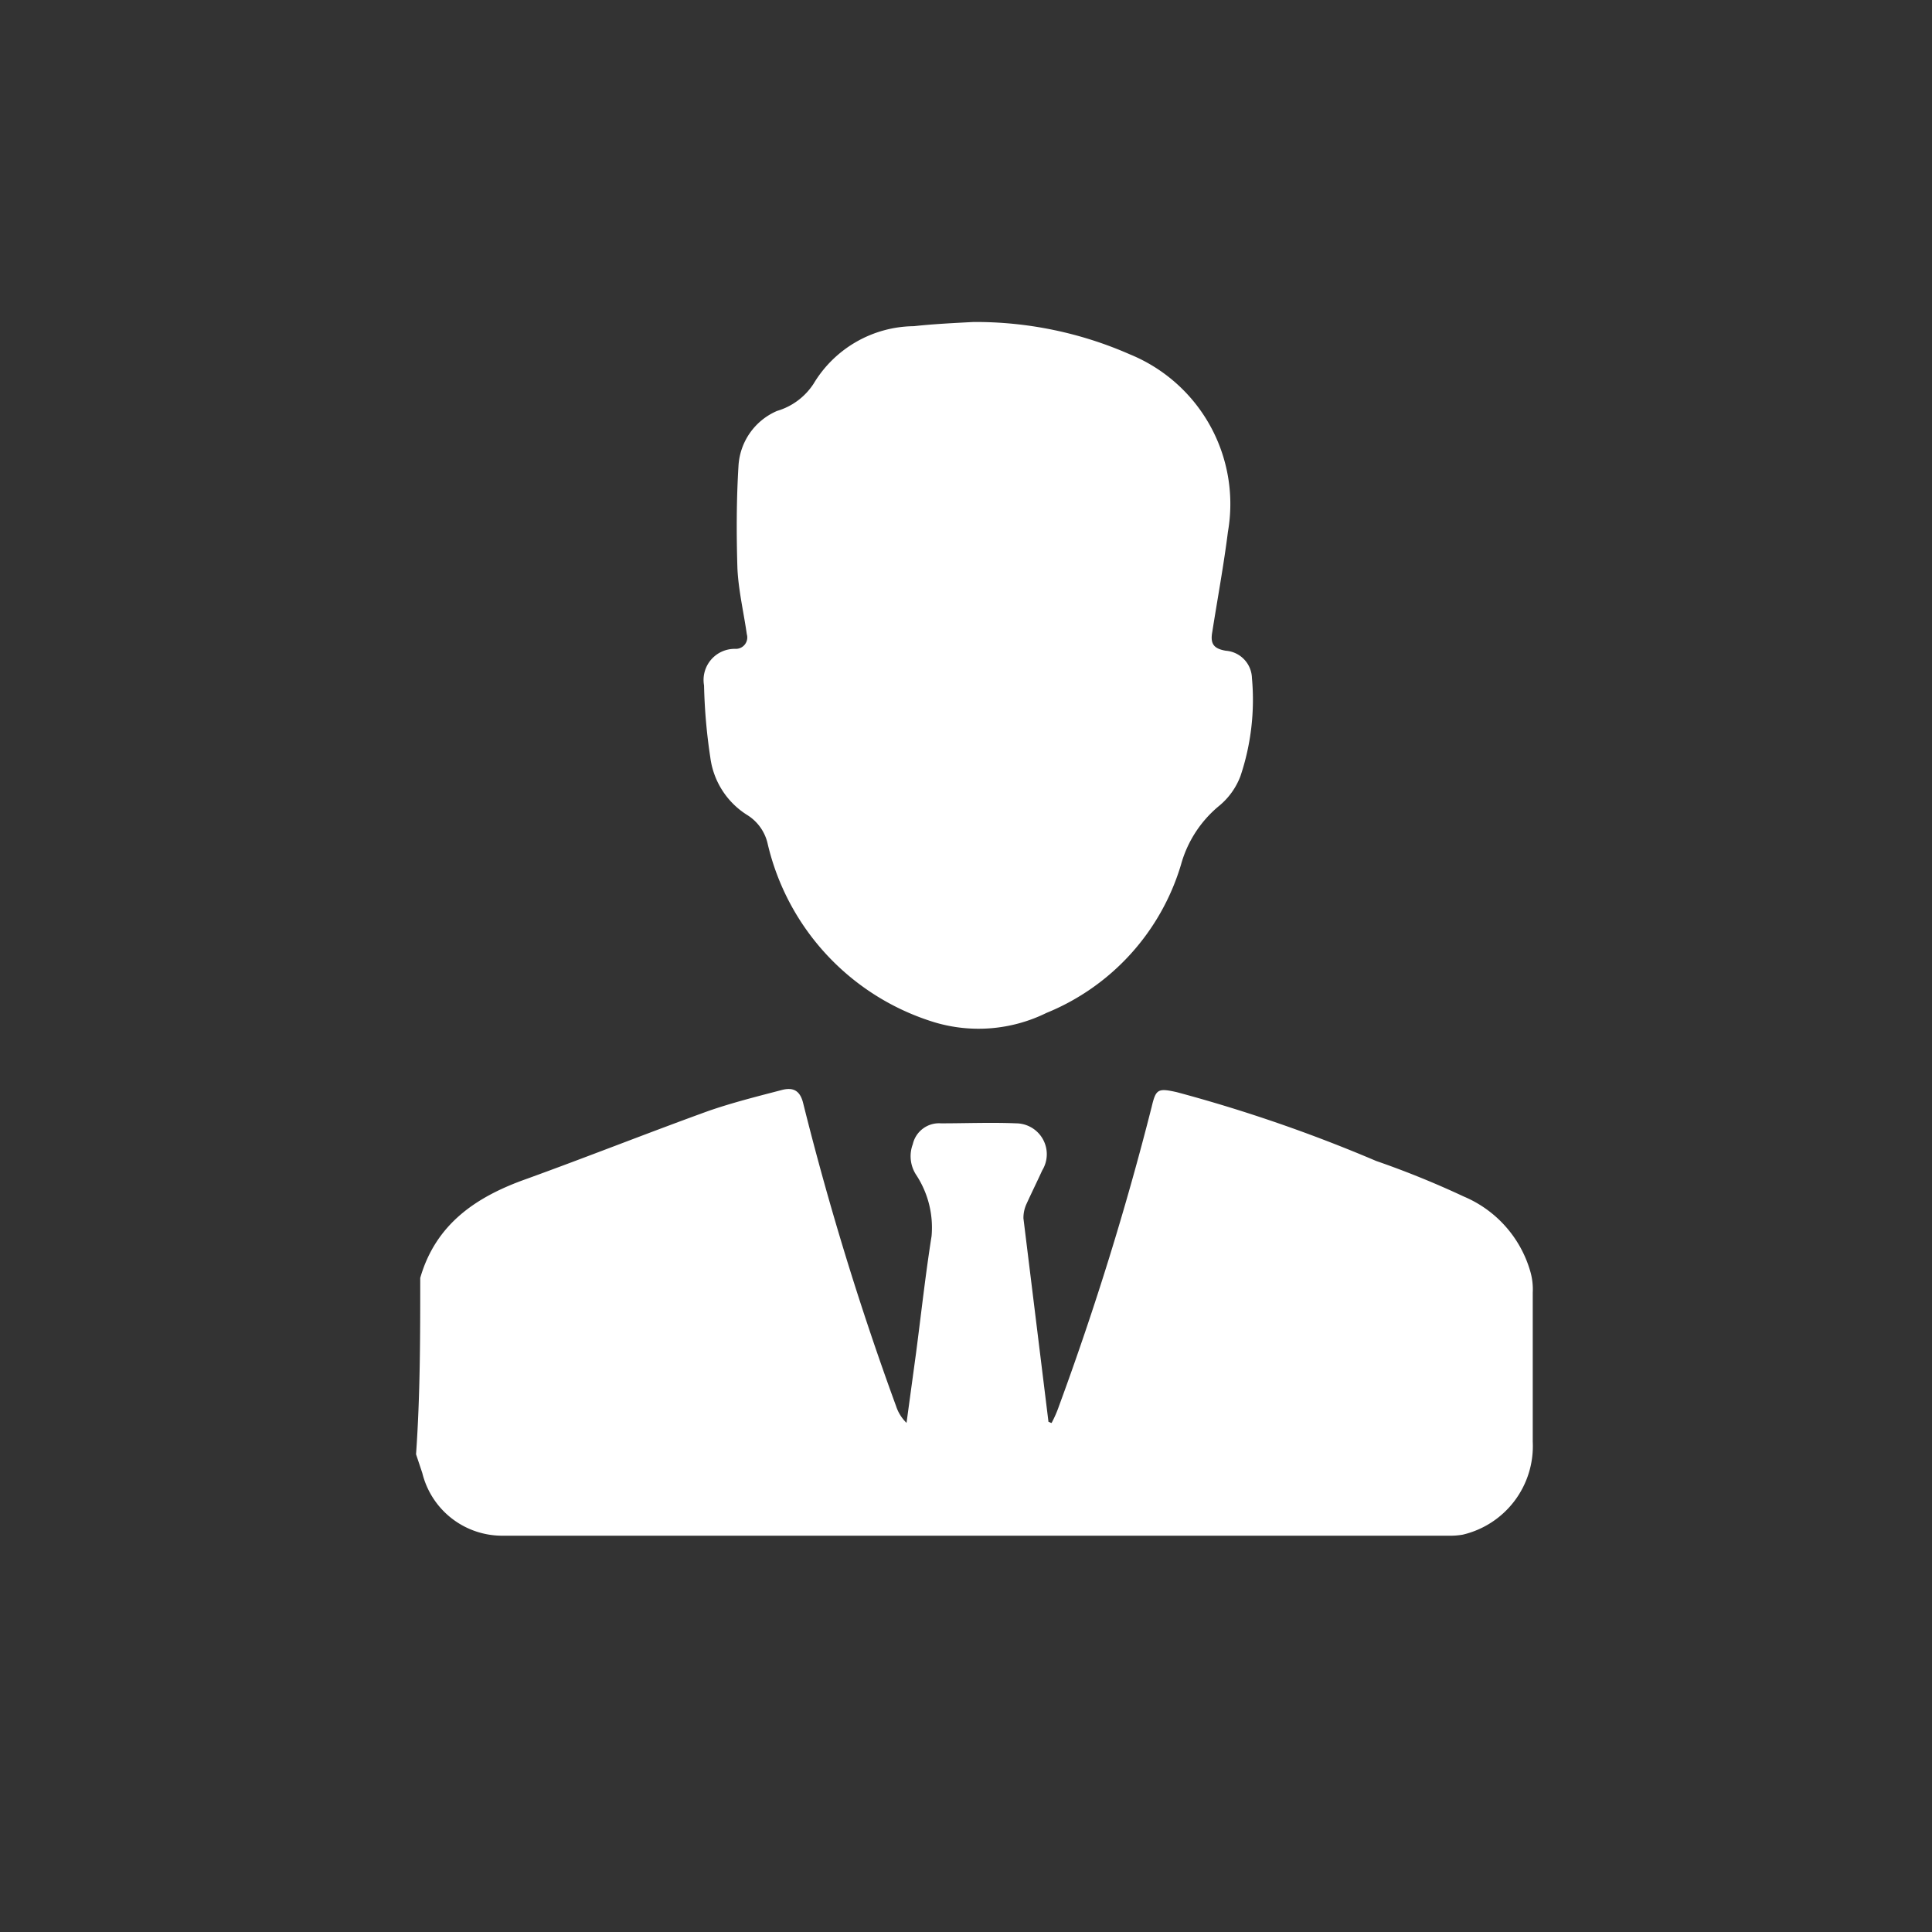 <svg xmlns="http://www.w3.org/2000/svg" viewBox="-7256 4041 78 78">
  <rect x="-7256" y="4041" width="78" height="78" fill="#333333" stroke="none"/>
  <defs>
    <style>
      .cls-1 {
        fill: none;
      }

      .cls-2 {
        fill: #fff;
      }
    </style>
  </defs>
  <g id="Group_4123" data-name="Group 4123" transform="translate(-7495 245)">
    <rect id="Rectangle_393" data-name="Rectangle 393" class="cls-1" width="78" height="78" transform="translate(239 3796)"/>
    <g id="Group_4011" data-name="Group 4011" transform="translate(256.197 3809)">
      <path id="Path_5947" data-name="Path 5947" class="cls-2" d="M-.231,81.122c.632-2.191,2.275-3.286,4.3-4,2.444-.885,4.887-1.854,7.331-2.739.969-.337,1.98-.59,2.949-.843.463-.126.758,0,.885.548A120.488,120.488,0,0,0,18.981,86.3a1.649,1.649,0,0,0,.421.674l.379-2.781c.211-1.6.379-3.16.632-4.761a3.871,3.871,0,0,0-.632-2.486,1.375,1.375,0,0,1-.126-1.222,1.086,1.086,0,0,1,1.138-.843c1.011,0,2.022-.042,3.034,0a1.247,1.247,0,0,1,1.053,1.9c-.211.463-.421.885-.632,1.348a1.346,1.346,0,0,0-.126.59l1.011,8.216c.042,0,.084.042.126.042a4.681,4.681,0,0,0,.295-.674A121.545,121.545,0,0,0,29.3,74.212c.169-.716.253-.758,1.011-.59A60.534,60.534,0,0,1,38.362,76.4,36.572,36.572,0,0,1,41.9,77.836a4.687,4.687,0,0,1,2.7,3.076,2.593,2.593,0,0,1,.084.8v6.025a3.672,3.672,0,0,1-2.823,3.75,2.984,2.984,0,0,1-.59.042H3.139A3.321,3.321,0,0,1-.147,89L-.4,88.242C-.231,85.841-.231,83.481-.231,81.122Z" transform="translate(0 -42.529)"/>
      <path id="Path_5948" data-name="Path 5948" class="cls-2" d="M38.066,0a15.44,15.44,0,0,1,6.32,1.306,6.526,6.526,0,0,1,3.96,7.163c-.169,1.348-.421,2.7-.632,4.045-.084.463.042.674.548.758a1.139,1.139,0,0,1,1.053,1.1,9.674,9.674,0,0,1-.463,3.96,2.866,2.866,0,0,1-.885,1.222,4.691,4.691,0,0,0-1.517,2.359,9.353,9.353,0,0,1-5.435,5.983,6.2,6.2,0,0,1-4.508.379,9.885,9.885,0,0,1-6.741-7.2,1.84,1.84,0,0,0-.843-1.18,3.229,3.229,0,0,1-1.475-2.317,22.565,22.565,0,0,1-.253-2.907,1.256,1.256,0,0,1,1.264-1.475.461.461,0,0,0,.463-.59c-.126-.885-.337-1.77-.379-2.654-.042-1.39-.042-2.739.042-4.129a2.574,2.574,0,0,1,1.559-2.233,2.648,2.648,0,0,0,1.475-1.1A4.775,4.775,0,0,1,35.665.169C36.423.084,37.266.042,38.066,0Z" transform="translate(-15.968)"/>
    </g>
  </g>
</svg>
